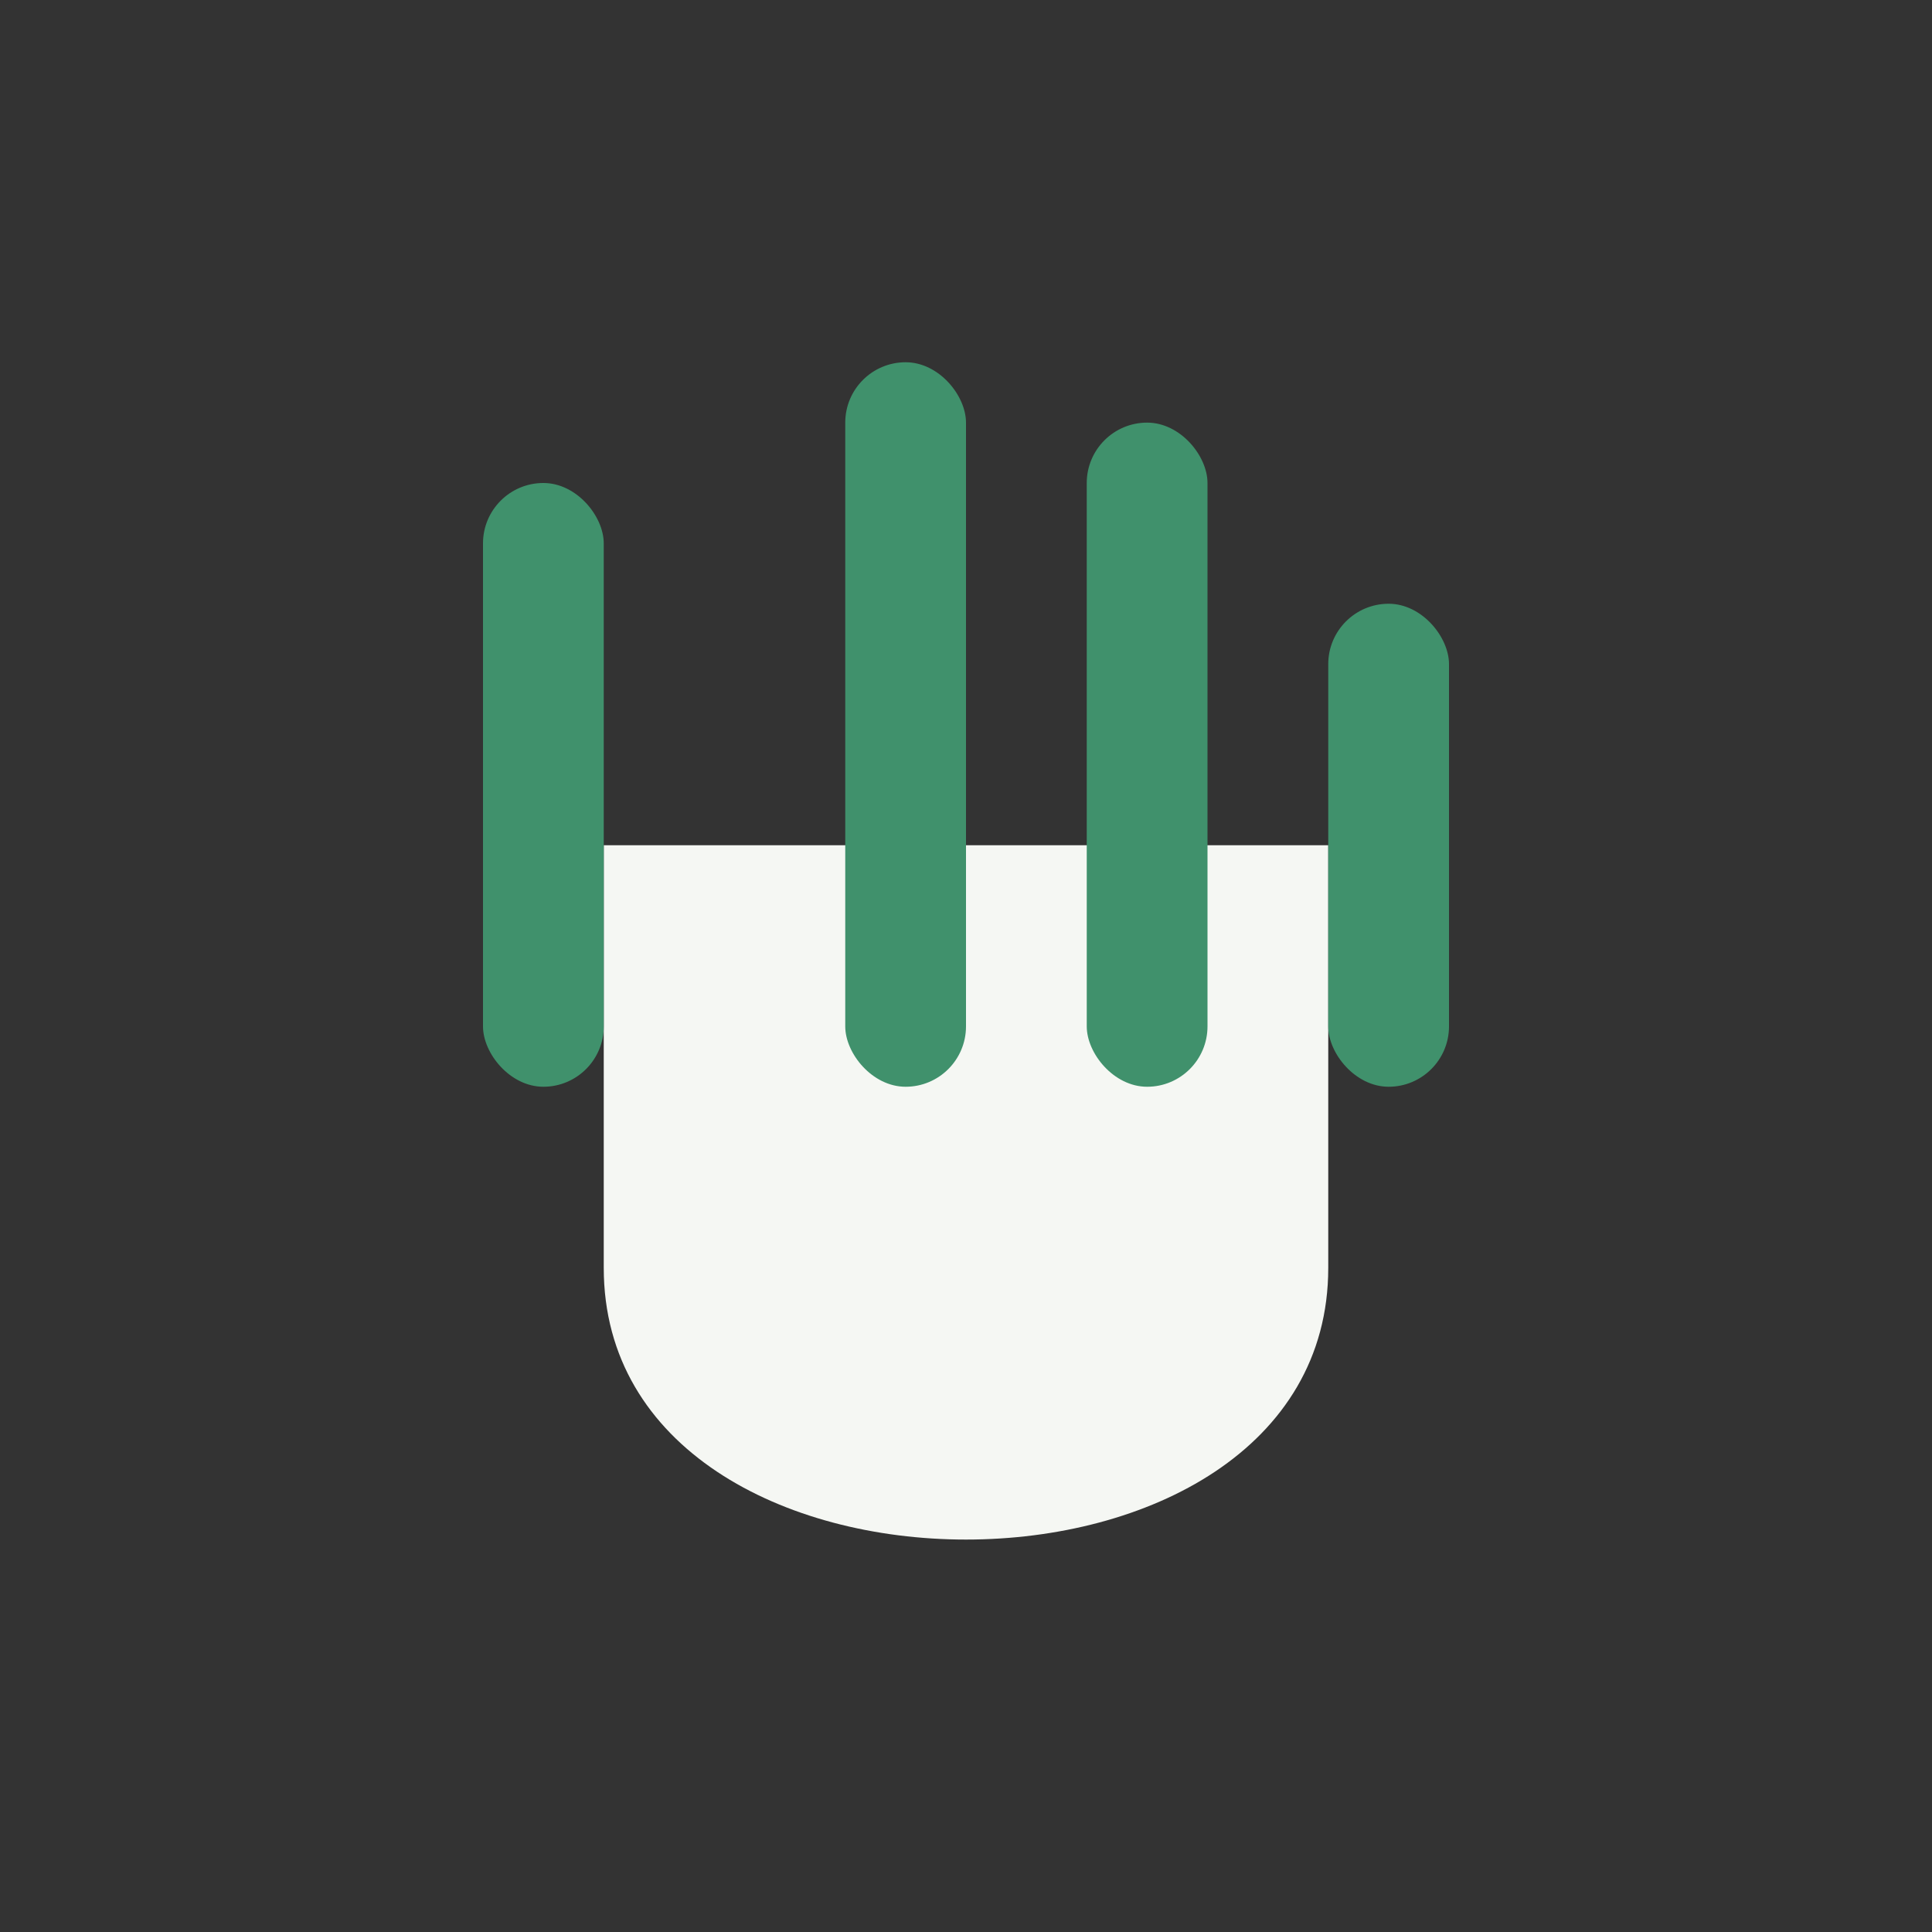 <?xml version="1.0" encoding="UTF-8"?>
<svg xmlns="http://www.w3.org/2000/svg" width="32" height="32" viewBox="0 0 32 32"><rect x="0" y="0" width="32" height="32" fill="#333333" stroke="none"/><path fill="#F5F7F3" d="M10 14v7c0 6 12 6 12 0v-7"/><rect x="8" y="8" width="2" height="10" rx="1" fill="#40916C"/><rect x="14" y="6" width="2" height="12" rx="1" fill="#40916C"/><rect x="18" y="7" width="2" height="11" rx="1" fill="#40916C"/><rect x="22" y="10" width="2" height="8" rx="1" fill="#40916C"/></svg>